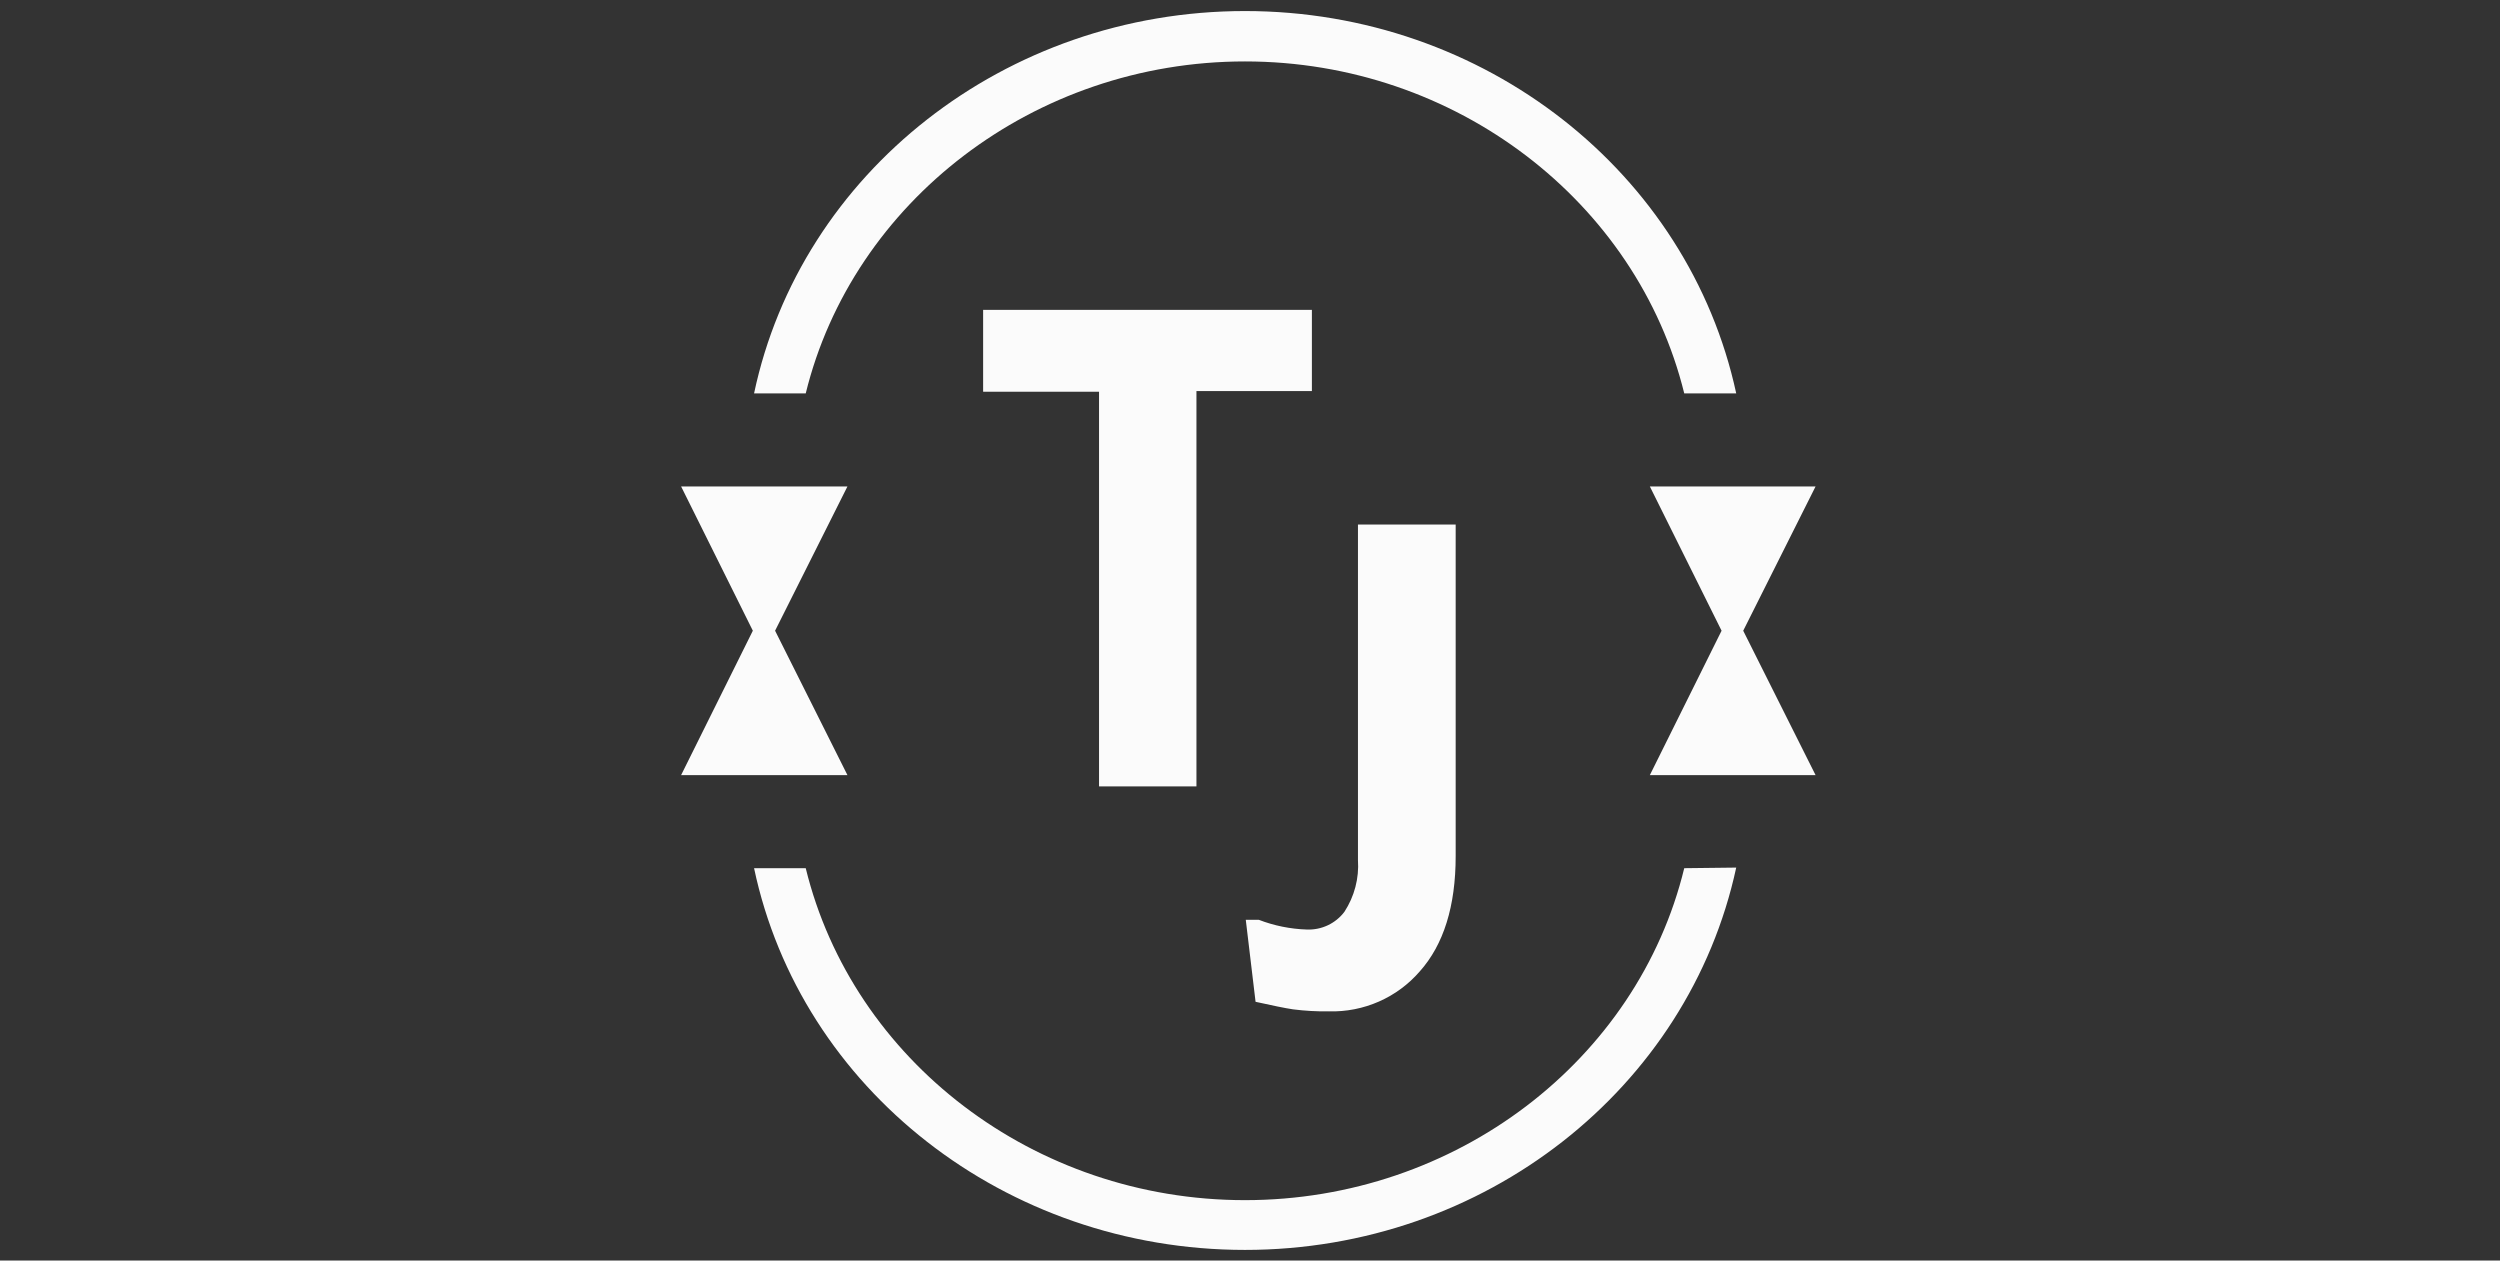 <svg width="119" height="60" viewBox="0 0 119 60" fill="none" xmlns="http://www.w3.org/2000/svg">
<rect x="0" y="0" width="119" height="60" fill="#333333" stroke="none"/>
<g clip-path="url(#clip0_87_8694)">
<path d="M82.644 18.725H80.17C77.926 9.614 69.305 2.924 59.261 2.924C49.218 2.924 40.59 9.614 38.353 18.725H35.894C38.116 8.221 47.848 0.526 59.261 0.526C70.675 0.526 80.377 8.221 82.644 18.725ZM80.17 41.326C77.948 50.466 69.305 57.127 59.261 57.127C49.218 57.127 40.59 50.466 38.353 41.326H35.894C38.116 51.831 47.848 59.496 59.261 59.496C70.675 59.496 80.377 51.801 82.644 41.297L80.17 41.326ZM86.421 23.156H78.533L81.947 30.022L78.533 36.895H86.421L82.977 30.022L86.421 23.156ZM40.338 23.156H32.421L35.835 30.022L32.421 36.895H40.338L36.894 30.022L40.338 23.156ZM52.314 37.431H56.951V18.615H62.446V14.749H46.797V18.645H52.314V37.431ZM61.55 48.045C62.117 48.117 62.689 48.149 63.261 48.141C64.078 48.162 64.89 48.003 65.637 47.674C66.384 47.345 67.047 46.856 67.579 46.241C68.719 44.965 69.29 43.133 69.29 40.746V24.968H64.639V40.937C64.697 41.806 64.471 42.67 63.994 43.402C63.788 43.675 63.518 43.895 63.207 44.042C62.896 44.189 62.554 44.259 62.209 44.246C61.425 44.221 60.651 44.065 59.921 43.783H59.299L59.765 47.686C60.565 47.862 61.158 47.987 61.55 48.045Z" fill="#FBFBFB"/>
</g>
<defs>
<clipPath id="clip0_87_8694">
<rect width="118" height="58.971" fill="white" transform="translate(0.421 0.526)"/>
</clipPath>
</defs>
</svg>
